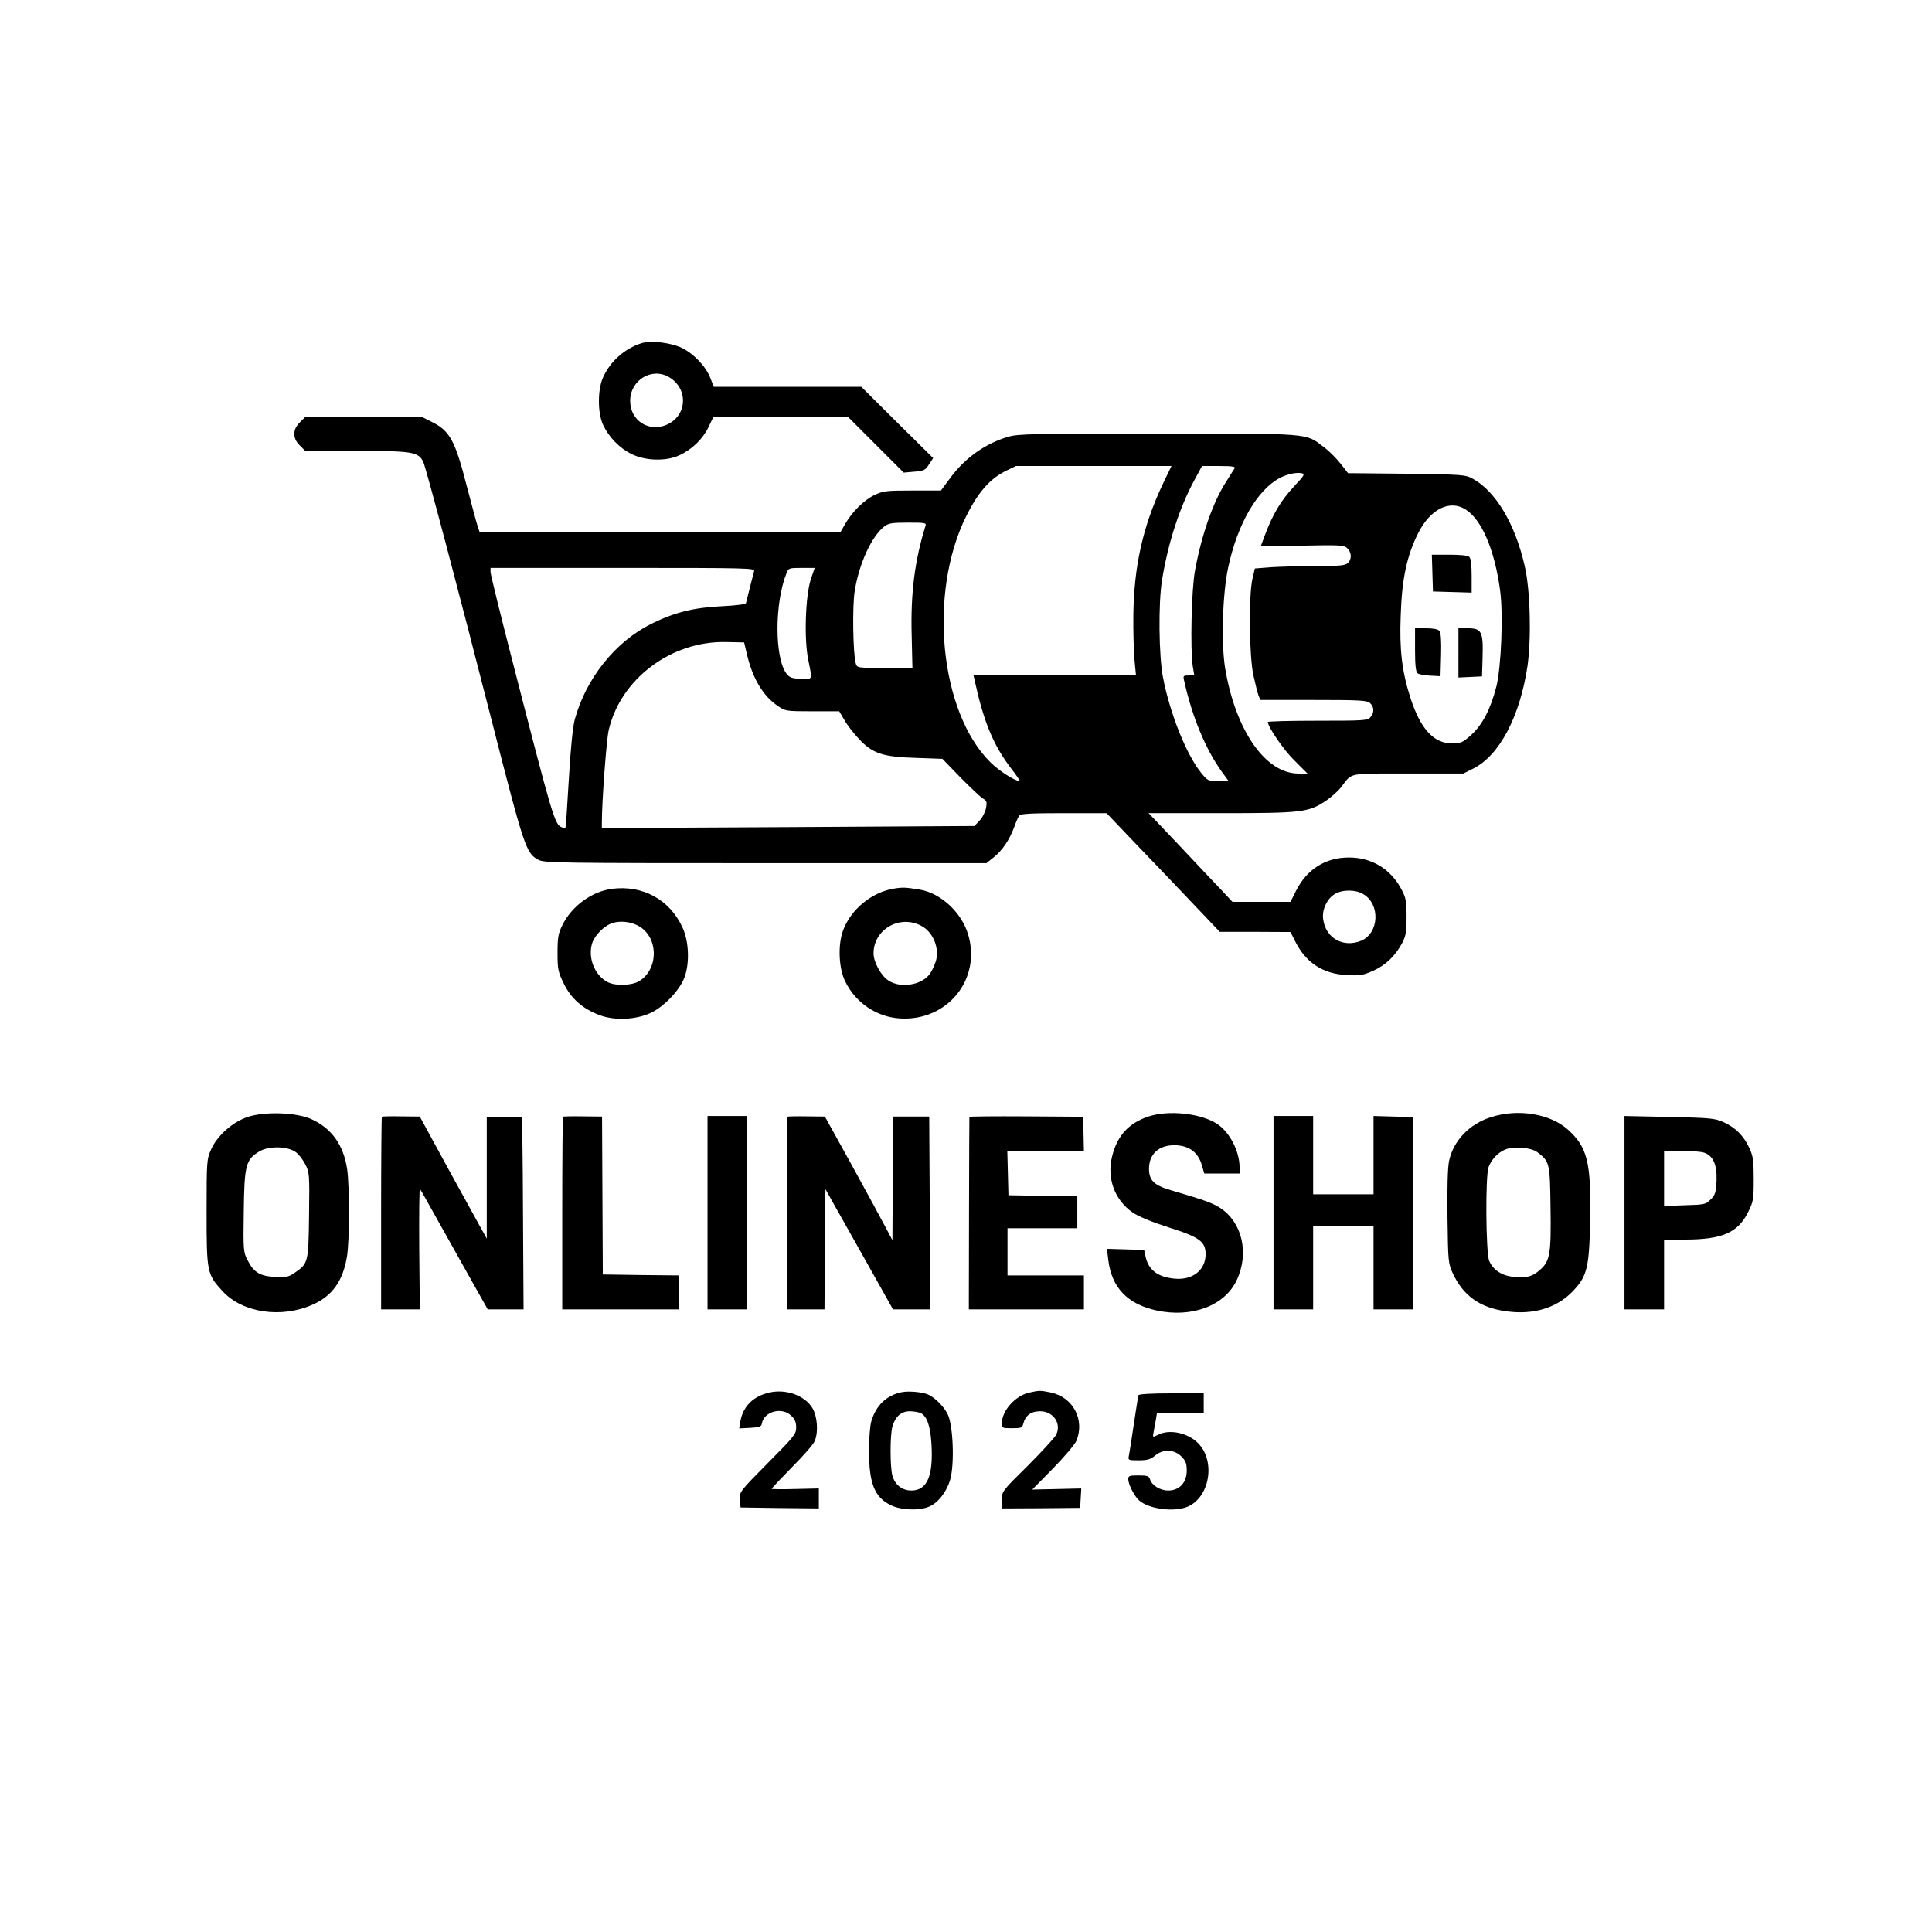 <?xml version="1.0" encoding="UTF-8" standalone="no"?>
<svg xmlns="http://www.w3.org/2000/svg" version="1.0" width="1024pt" height="1024pt" viewBox="0 0 1024 1024" preserveAspectRatio="xMidYMid meet">
  <g transform="translate(0,1024) scale(0.1,-0.1)" fill="#000000" stroke="none">
    <path d="M3400 8421 c-90 -29 -165 -96 -203 -180 -30 -65 -30 -188 -1 -252 31 -66 87 -124 152 -156 74 -36 183 -39 253 -6 66 30 124 86 154 149 l26 54 357 0 357 0 148 -148 147 -147 56 5 c51 4 59 8 78 39 l22 33 -191 189 -190 189 -391 0 -391 0 -17 44 c-24 63 -87 130 -152 162 -58 28 -166 41 -214 25z m148 -181 c102 -62 94 -204 -14 -251 -95 -42 -194 22 -194 126 0 111 116 181 208 125z"></path>
    <path d="M1589 8001 c-20 -20 -29 -39 -29 -61 0 -22 9 -41 29 -61 l29 -29 272 0 c297 0 326 -5 353 -57 13 -24 191 -697 362 -1368 174 -679 183 -707 248 -742 30 -17 105 -18 1204 -18 l1171 0 39 31 c46 37 83 92 108 159 10 28 22 56 28 63 7 9 67 12 236 12 l226 0 165 -173 c91 -94 226 -236 300 -314 l135 -142 187 0 188 -1 25 -50 c57 -113 146 -171 271 -178 73 -4 88 -1 143 23 66 30 116 78 153 147 19 36 23 58 23 138 0 84 -3 101 -27 146 -57 108 -157 169 -278 169 -125 0 -223 -62 -281 -177 l-29 -58 -154 0 -154 0 -54 58 c-30 31 -130 137 -222 235 l-168 177 384 0 c429 0 462 4 555 65 28 19 64 51 80 71 62 81 30 74 356 74 l293 0 52 26 c139 69 248 276 288 544 21 149 15 404 -15 531 -51 224 -155 397 -276 462 -38 21 -55 22 -350 26 l-310 3 -41 52 c-22 28 -62 68 -90 88 -95 73 -61 70 -879 70 -658 0 -740 -2 -791 -17 -119 -35 -227 -110 -304 -214 l-53 -71 -151 0 c-137 0 -156 -2 -201 -24 -54 -25 -119 -89 -156 -154 l-24 -42 -957 0 -956 0 -11 33 c-6 17 -30 109 -55 203 -64 250 -91 300 -188 348 l-52 26 -309 0 -309 0 -29 -29z m4571 -333 c-103 -220 -150 -432 -153 -688 -1 -85 2 -192 6 -237 l8 -83 -431 0 -430 0 6 -27 c48 -220 99 -343 194 -467 28 -36 48 -66 45 -66 -25 0 -110 54 -156 100 -269 267 -330 897 -128 1304 64 129 127 200 214 242 l50 24 412 0 412 0 -49 -102z m384 90 c-5 -7 -25 -39 -45 -71 -69 -106 -131 -283 -165 -470 -19 -98 -26 -419 -12 -509 l8 -48 -30 0 c-28 0 -30 -2 -24 -27 43 -195 114 -364 201 -485 l35 -48 -55 0 c-53 0 -57 2 -90 43 -78 95 -166 315 -203 507 -22 115 -25 393 -5 515 31 194 93 387 173 533 l39 72 90 0 c70 0 88 -3 83 -12z m314 -97 c-66 -70 -112 -146 -152 -253 l-24 -64 219 4 c200 4 222 3 239 -13 24 -22 26 -58 4 -79 -13 -13 -42 -16 -163 -16 -81 0 -189 -3 -239 -6 l-91 -7 -13 -56 c-20 -88 -17 -407 5 -509 10 -45 22 -94 27 -107 l10 -25 281 0 c249 0 285 -2 301 -17 22 -20 23 -51 1 -75 -15 -17 -37 -18 -280 -18 -144 0 -263 -3 -263 -7 0 -26 85 -150 142 -205 l68 -68 -48 0 c-174 0 -332 226 -388 555 -22 133 -15 395 16 539 49 229 154 410 274 473 39 20 84 30 114 25 20 -4 17 -10 -40 -71z m908 -120 c87 -53 156 -215 185 -431 17 -127 6 -404 -20 -509 -30 -118 -74 -203 -134 -257 -45 -40 -54 -44 -102 -44 -97 0 -167 78 -220 243 -44 137 -58 253 -51 432 6 197 33 322 94 442 64 125 165 175 248 124z m-2861 -89 c-56 -180 -79 -354 -73 -577 l4 -175 -147 0 c-143 0 -147 0 -153 23 -15 47 -19 307 -6 384 23 145 89 289 156 342 23 18 41 21 126 21 92 0 99 -1 93 -18z m-908 -239 c-4 -15 -34 -131 -43 -169 -1 -7 -49 -13 -126 -17 -152 -7 -253 -33 -375 -93 -192 -95 -348 -291 -407 -509 -10 -37 -22 -157 -31 -314 -8 -140 -16 -256 -18 -258 -2 -2 -11 -1 -19 2 -38 15 -46 40 -267 901 -61 237 -111 440 -111 452 l0 22 701 0 c663 0 701 -1 696 -17z m300 -45 c-28 -88 -36 -315 -13 -426 22 -109 25 -103 -40 -100 -47 2 -60 7 -76 28 -63 85 -63 375 1 533 10 26 14 27 80 27 l69 0 -21 -62z m-336 -405 c31 -124 85 -213 162 -265 39 -27 44 -28 183 -28 l142 0 28 -47 c15 -27 50 -72 77 -100 72 -77 126 -95 302 -100 l140 -5 95 -98 c52 -53 106 -104 119 -112 21 -12 23 -19 17 -51 -4 -21 -19 -51 -34 -66 l-27 -29 -987 -6 -988 -5 0 30 c0 111 24 435 36 488 62 272 332 475 623 468 l95 -2 17 -72z m3266 -1263 c90 -54 82 -206 -12 -246 -95 -39 -189 13 -202 114 -7 50 20 108 61 133 41 25 112 25 153 -1z"></path>
    <path d="M7592 7203 l3 -98 103 -3 102 -3 0 89 c0 55 -4 92 -12 100 -8 8 -46 12 -105 12 l-94 0 3 -97z"></path>
    <path d="M7500 6796 c0 -79 4 -117 13 -124 6 -6 37 -12 67 -13 l55 -3 3 113 c2 75 -1 118 -9 127 -7 9 -32 14 -70 14 l-59 0 0 -114z"></path>
    <path d="M7730 6780 l0 -131 63 3 62 3 3 104 c4 133 -6 151 -78 151 l-50 0 0 -130z"></path>
    <path d="M3243 5529 c-106 -14 -214 -92 -263 -194 -21 -42 -25 -64 -25 -145 0 -88 3 -101 33 -163 39 -80 101 -134 189 -167 81 -31 197 -25 275 13 66 32 141 109 171 175 33 73 31 198 -6 277 -68 147 -210 225 -374 204z m138 -195 c109 -56 113 -229 7 -294 -40 -24 -126 -27 -168 -5 -69 36 -106 131 -81 207 15 44 66 94 111 107 40 11 92 6 131 -15z"></path>
    <path d="M4737 5530 c-118 -20 -226 -109 -268 -220 -29 -77 -24 -204 12 -274 55 -112 167 -187 290 -194 251 -15 432 209 360 446 -35 117 -146 219 -257 237 -75 12 -89 13 -137 5z m144 -196 c64 -32 100 -119 79 -189 -7 -22 -21 -52 -31 -66 -42 -60 -156 -79 -220 -36 -40 26 -79 98 -79 144 0 126 137 206 251 147z"></path>
    <path d="M1313 4320 c-79 -26 -161 -98 -194 -172 -23 -52 -24 -59 -24 -333 0 -318 2 -329 85 -419 106 -115 313 -145 479 -70 103 46 159 126 180 254 14 81 14 373 1 463 -19 127 -81 216 -189 265 -78 36 -246 42 -338 12z m254 -186 c16 -11 38 -40 51 -65 22 -43 23 -51 20 -271 -3 -252 -4 -255 -79 -306 -29 -20 -44 -23 -101 -20 -80 4 -113 24 -146 89 -22 42 -23 51 -20 259 3 246 11 275 84 318 50 29 148 27 191 -4z"></path>
    <path d="M6083 4321 c-101 -35 -161 -100 -188 -208 -30 -117 12 -233 109 -300 31 -21 101 -50 192 -79 162 -51 194 -75 194 -142 0 -84 -70 -139 -166 -129 -90 9 -138 47 -153 120 l-7 32 -98 3 -99 3 7 -57 c17 -148 102 -237 257 -270 186 -40 359 25 423 159 69 144 30 310 -89 386 -42 26 -77 39 -254 91 -94 27 -121 53 -121 115 0 78 51 125 134 125 76 0 127 -37 146 -106 l13 -44 93 0 94 0 0 33 c0 85 -52 186 -119 230 -86 57 -261 75 -368 38z"></path>
    <path d="M7903 4319 c-115 -36 -201 -126 -223 -234 -7 -36 -10 -142 -8 -298 3 -237 4 -243 29 -298 56 -118 143 -180 282 -199 142 -20 264 16 349 102 80 82 91 126 96 376 6 311 -14 391 -118 485 -94 84 -264 112 -407 66z m244 -185 c66 -50 68 -55 71 -292 4 -247 -3 -286 -55 -332 -41 -36 -68 -44 -137 -38 -64 5 -112 36 -133 85 -18 44 -21 452 -3 498 15 39 47 74 85 91 43 20 138 13 172 -12z"></path>
    <path d="M2024 4321 c-2 -2 -4 -233 -4 -513 l0 -508 103 0 102 0 -3 322 c-1 177 0 319 4 316 3 -4 18 -29 32 -55 15 -27 95 -169 177 -316 l150 -267 95 0 95 0 -3 507 c-1 280 -4 509 -7 511 -3 1 -45 2 -95 2 l-90 0 0 -322 0 -323 -25 45 c-14 25 -94 170 -178 323 l-152 279 -99 1 c-54 1 -100 0 -102 -2z"></path>
    <path d="M2984 4321 c-2 -2 -4 -233 -4 -513 l0 -508 310 0 310 0 0 90 0 90 -202 2 -203 3 -2 418 -2 419 -102 1 c-55 1 -103 0 -105 -2z"></path>
    <path d="M3750 3813 l0 -513 105 0 105 0 0 513 0 512 -105 0 -105 0 0 -512z"></path>
    <path d="M4174 4321 c-2 -2 -4 -233 -4 -513 l0 -508 100 0 100 0 2 319 3 318 179 -318 179 -319 98 0 99 0 -2 511 -3 511 -95 0 -95 0 -3 -328 -2 -327 -41 77 c-22 42 -102 189 -178 327 l-139 251 -97 1 c-53 1 -99 0 -101 -2z"></path>
    <path d="M5138 4320 c0 -3 -2 -233 -2 -512 l-1 -508 305 0 305 0 0 90 0 90 -202 0 -203 0 0 125 0 125 185 0 185 0 0 85 0 85 -182 2 -183 3 -3 118 -3 117 203 0 203 0 -2 90 -2 91 -300 2 c-166 1 -302 0 -303 -3z"></path>
    <path d="M6750 3813 l0 -513 105 0 105 0 0 220 0 220 160 0 160 0 0 -220 0 -220 105 0 105 0 0 509 0 510 -105 3 -105 3 0 -207 0 -208 -160 0 -160 0 0 208 0 207 -105 0 -105 0 0 -512z"></path>
    <path d="M8610 3813 l0 -513 105 0 105 0 0 185 0 185 110 0 c197 0 281 36 335 145 28 56 30 67 30 175 0 99 -3 122 -23 165 -30 65 -73 108 -136 137 -47 21 -68 23 -289 28 l-237 5 0 -512z m424 317 c47 -17 67 -65 64 -147 -3 -64 -7 -76 -31 -100 -26 -27 -33 -28 -137 -31 l-110 -4 0 146 0 146 94 0 c52 0 106 -4 120 -10z"></path>
    <path d="M4077 2859 c-86 -20 -138 -73 -153 -152 l-6 -38 58 3 c50 3 59 6 62 23 12 65 108 90 157 40 18 -17 25 -35 25 -61 0 -35 -11 -48 -151 -189 -150 -152 -150 -152 -147 -194 l3 -41 208 -3 207 -2 0 53 0 53 -125 -3 c-69 -2 -125 -1 -125 1 0 3 49 55 109 116 61 61 115 123 120 139 19 48 13 127 -12 171 -39 68 -141 105 -230 84z"></path>
    <path d="M4779 2861 c-80 -16 -137 -71 -161 -155 -7 -23 -12 -93 -12 -156 0 -172 29 -245 114 -287 52 -27 151 -31 203 -9 48 19 94 78 113 143 24 83 16 292 -14 349 -22 43 -71 90 -106 104 -36 13 -100 18 -137 11z m102 -111 c33 -18 50 -68 56 -164 10 -170 -23 -246 -107 -246 -48 0 -86 30 -100 78 -13 47 -13 216 0 261 15 53 47 81 92 81 22 0 48 -5 59 -10z"></path>
    <path d="M5455 2859 c-74 -17 -145 -96 -145 -163 0 -25 3 -26 54 -26 49 0 54 2 60 25 11 43 41 65 89 65 71 0 115 -67 84 -126 -9 -16 -77 -90 -151 -164 -135 -133 -136 -135 -136 -180 l0 -45 207 1 208 2 3 52 3 51 -130 -3 -130 -3 109 111 c60 61 116 127 125 147 46 111 -17 231 -134 256 -58 12 -60 12 -116 0z"></path>
    <path d="M6034 2845 c-2 -5 -12 -73 -24 -150 -11 -77 -23 -152 -26 -167 -6 -28 -5 -28 51 -28 46 0 63 5 87 25 43 36 100 34 139 -4 24 -24 29 -38 29 -76 0 -63 -39 -105 -98 -105 -43 0 -87 27 -97 60 -5 17 -15 20 -61 20 -48 0 -54 -2 -54 -20 0 -26 32 -90 57 -112 51 -46 185 -64 257 -34 117 49 150 239 58 335 -55 57 -154 78 -215 46 -28 -14 -28 -14 -23 13 3 15 8 44 12 65 l6 37 124 0 124 0 0 53 0 52 -171 0 c-106 0 -173 -4 -175 -10z"></path>
  </g>
</svg>
